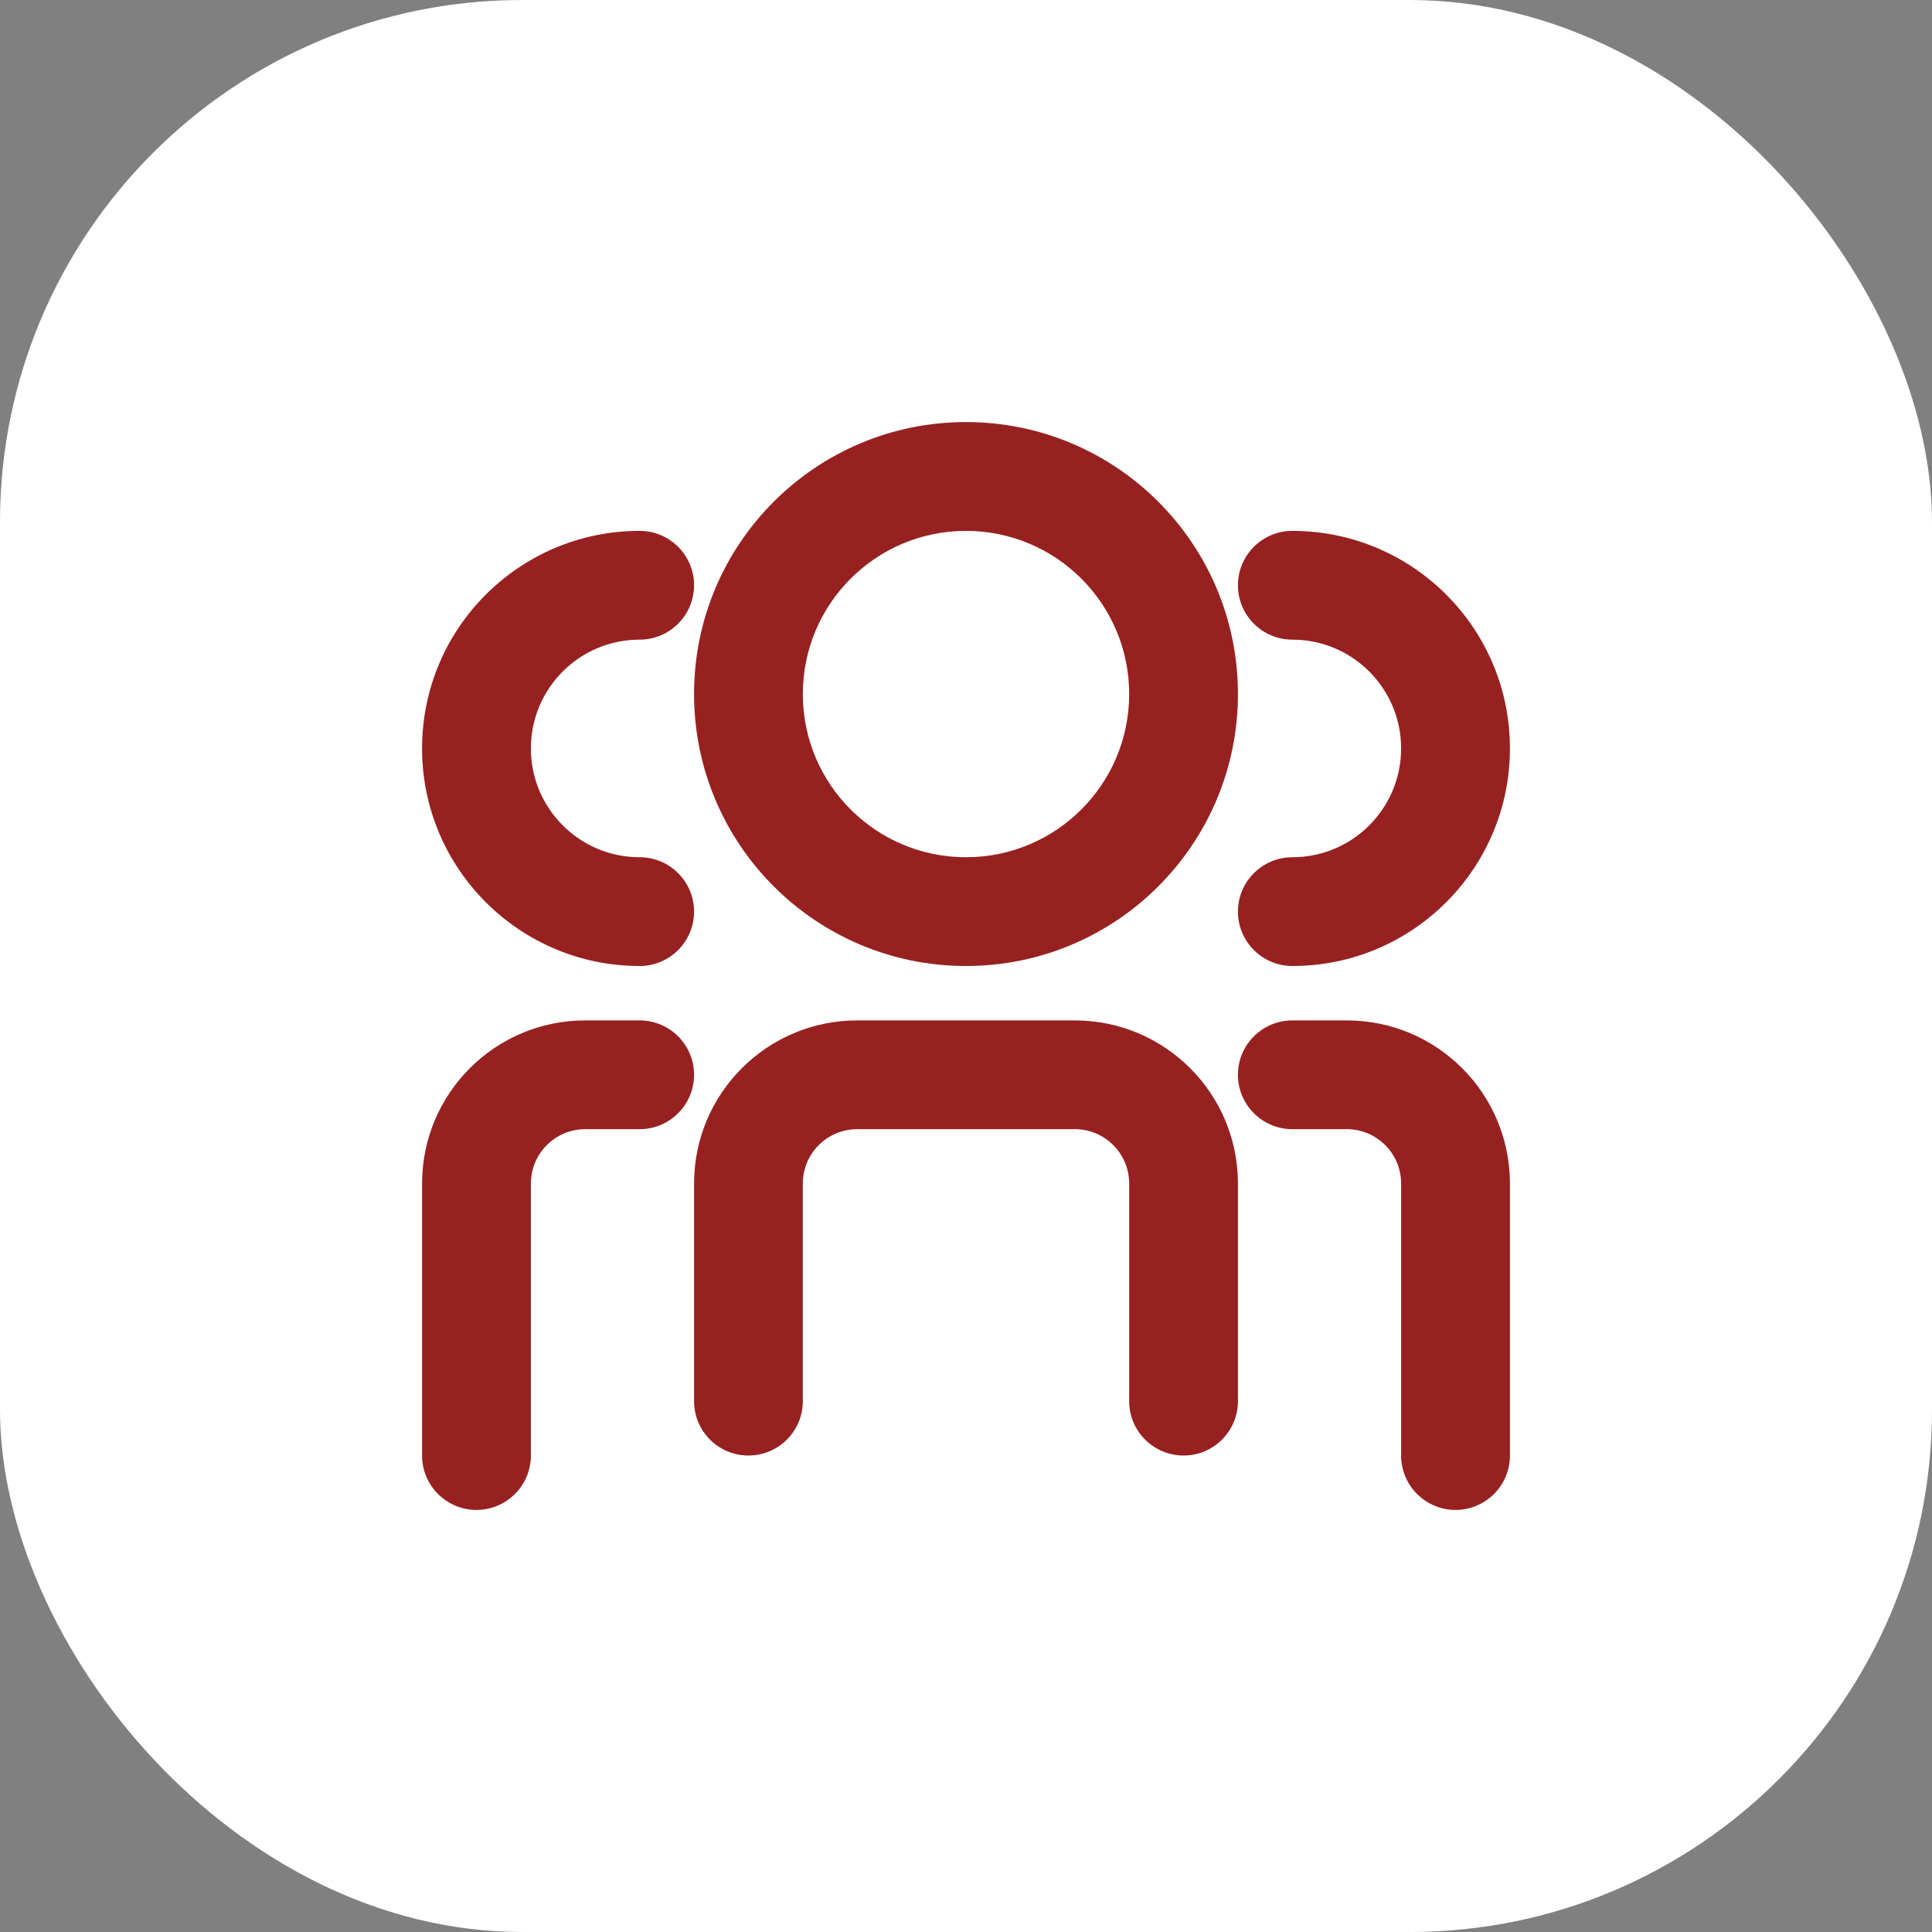 <?xml version="1.0" encoding="UTF-8"?> <svg xmlns="http://www.w3.org/2000/svg" width="37" height="37" viewBox="0 0 37 37" fill="none"><rect x="0" y="0" width="37" height="37" fill="#808080" stroke="none"/><rect width="37" height="37" rx="10" fill="white"></rect><path fill-rule="evenodd" clip-rule="evenodd" d="M23.708 13.292C23.708 16.168 21.377 18.5 18.5 18.5C15.624 18.5 13.292 16.168 13.292 13.292C13.292 10.415 15.624 8.083 18.5 8.083C21.377 8.083 23.708 10.415 23.708 13.292ZM21.625 13.292C21.625 15.018 20.226 16.417 18.5 16.417C16.774 16.417 15.375 15.018 15.375 13.292C15.375 11.566 16.774 10.167 18.5 10.167C20.226 10.167 21.625 11.566 21.625 13.292Z" fill="#972121"></path><path d="M24.75 10.167C24.175 10.167 23.708 10.633 23.708 11.208C23.708 11.784 24.175 12.25 24.75 12.25C25.901 12.25 26.833 13.183 26.833 14.333C26.833 15.484 25.901 16.417 24.75 16.417C24.175 16.417 23.708 16.883 23.708 17.458C23.708 18.034 24.175 18.5 24.75 18.5C27.051 18.5 28.917 16.634 28.917 14.333C28.917 12.032 27.051 10.167 24.75 10.167Z" fill="#972121"></path><path d="M13.292 20.583C13.292 20.008 12.825 19.542 12.25 19.542H11.208C9.482 19.542 8.083 20.941 8.083 22.667V27.875C8.083 28.45 8.55 28.917 9.125 28.917C9.7 28.917 10.167 28.45 10.167 27.875V22.667C10.167 22.091 10.633 21.625 11.208 21.625H12.25C12.825 21.625 13.292 21.159 13.292 20.583Z" fill="#972121"></path><path d="M16.417 19.542C14.691 19.542 13.292 20.941 13.292 22.667V26.833C13.292 27.409 13.758 27.875 14.333 27.875C14.909 27.875 15.375 27.409 15.375 26.833V22.667C15.375 22.091 15.841 21.625 16.417 21.625H20.583C21.159 21.625 21.625 22.091 21.625 22.667V26.833C21.625 27.409 22.091 27.875 22.667 27.875C23.242 27.875 23.708 27.409 23.708 26.833V22.667C23.708 20.941 22.309 19.542 20.583 19.542H16.417Z" fill="#972121"></path><path d="M24.75 19.542C24.175 19.542 23.708 20.008 23.708 20.583C23.708 21.159 24.175 21.625 24.75 21.625H25.792C26.367 21.625 26.833 22.091 26.833 22.667V27.875C26.833 28.45 27.3 28.917 27.875 28.917C28.45 28.917 28.917 28.45 28.917 27.875V22.667C28.917 20.941 27.518 19.542 25.792 19.542H24.75Z" fill="#972121"></path><path d="M13.292 11.208C13.292 10.633 12.825 10.167 12.25 10.167C9.949 10.167 8.083 12.032 8.083 14.333C8.083 16.634 9.949 18.5 12.25 18.5C12.825 18.5 13.292 18.034 13.292 17.458C13.292 16.883 12.825 16.417 12.25 16.417C11.099 16.417 10.167 15.484 10.167 14.333C10.167 13.183 11.099 12.25 12.25 12.25C12.825 12.25 13.292 11.784 13.292 11.208Z" fill="#972121"></path></svg> 